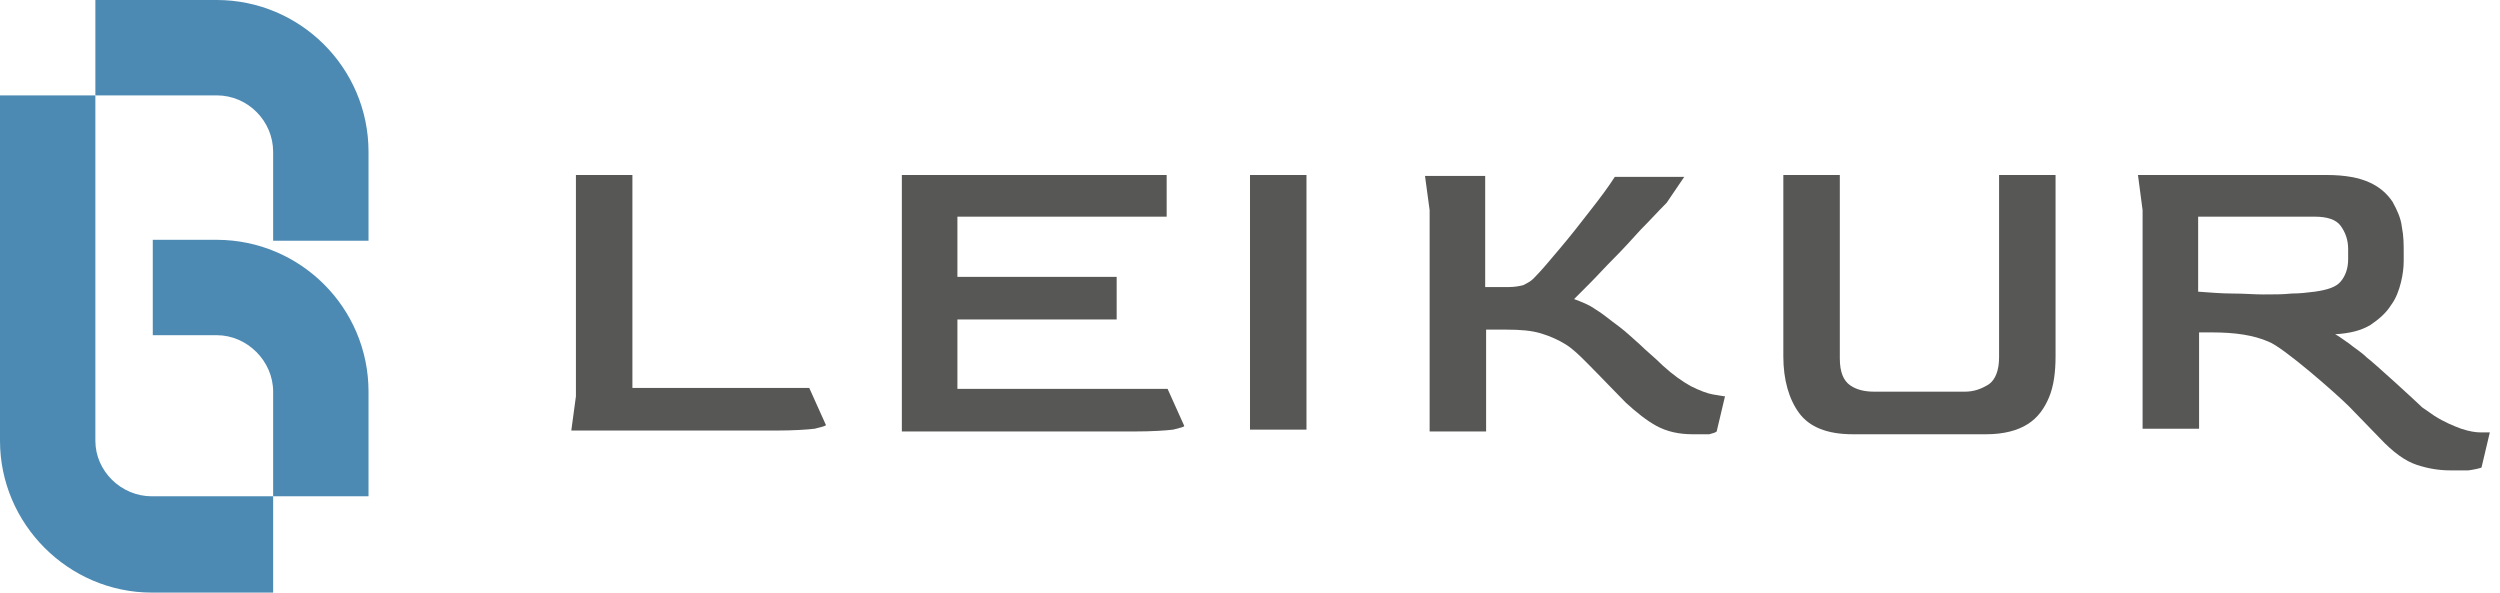<svg width="270" height="64" viewBox="0 0 270 64" fill="none" xmlns="http://www.w3.org/2000/svg">
<path d="M61.7 46.5L62.2 42.8V18.9H68.3V41.9H87.4L89.2 45.9C89.2 46 88.8 46.1 88 46.3C87.2 46.4 85.7 46.5 83.7 46.5H61.7Z" fill="#575756"/>
<path d="M97.4 46.5V18.9H126V23.4H103.4V29.9H120.6V34.5H103.4V42H126.1L127.9 46C127.9 46.1 127.5 46.2 126.7 46.4C125.9 46.5 124.4 46.6 122.4 46.6H97.4V46.5Z" fill="#575756"/>
<path d="M135 46.5V18.9H141.1V46.4H135V46.5Z" fill="#575756"/>
<path d="M182.8 46.9C181.3 46.9 180 46.6 178.9 46C177.8 45.4 176.7 44.5 175.6 43.5C174.4 42.3 173 40.8 171.4 39.2C170.6 38.4 169.9 37.7 169.1 37.2C168.3 36.7 167.4 36.3 166.4 36C165.4 35.7 164.2 35.6 162.7 35.6H160.5V46.6H154.4V22.7L153.9 19H160.4V31H163C163.6 31 164.1 30.9 164.5 30.8C164.9 30.6 165.3 30.4 165.6 30.1C166.5 29.2 167.4 28.1 168.5 26.8C169.6 25.5 170.7 24.1 171.7 22.8C172.8 21.4 173.7 20.2 174.4 19.1H181.9L180 21.9C179.1 22.8 178.2 23.8 177.2 24.8C176.2 25.9 175.3 26.9 174.3 27.9C173.3 28.9 172.5 29.8 171.7 30.6C170.9 31.4 170.4 31.9 170 32.3C170.8 32.6 171.6 32.9 172.3 33.4C173 33.8 173.8 34.5 174.9 35.3C175.7 35.9 176.4 36.6 177.1 37.2C177.8 37.9 178.7 38.6 179.6 39.5C180.7 40.5 181.7 41.2 182.6 41.7C183.6 42.2 184.4 42.5 185 42.6C185.7 42.7 186.1 42.8 186.3 42.8L185.4 46.6C185.3 46.7 185 46.8 184.6 46.9C184.3 46.9 183.6 46.9 182.8 46.9Z" fill="#575756"/>
<path d="M200.1 46.9C197.3 46.9 195.4 46.1 194.3 44.6C193.2 43.1 192.6 41 192.6 38.5V18.9H198.7V38.7C198.7 40.2 199.1 41.1 199.8 41.6C200.5 42.1 201.4 42.3 202.4 42.3H212.2C213.2 42.3 214 42 214.8 41.5C215.5 41 215.9 40 215.9 38.6V18.9H222V38.5C222 40.2 221.8 41.7 221.3 42.9C220.8 44.1 220.1 45.1 219 45.8C217.9 46.5 216.4 46.9 214.5 46.9H200.1Z" fill="#575756"/>
<path d="M264.6 50.8C263.4 50.8 262.2 50.6 261 50.2C259.8 49.8 258.5 48.9 257 47.3L253.7 43.9C252.3 42.5 246.6 37.5 245 36.9C243.4 36.2 241.4 35.9 238.9 35.9H237.5V46.3H231.4V22.7L230.9 18.9H251.3C253.3 18.9 254.8 19.2 255.9 19.7C257 20.2 257.8 20.9 258.4 21.8C258.9 22.7 259.3 23.6 259.4 24.5C259.6 25.5 259.6 26.4 259.6 27.3V28.2C259.6 28.9 259.5 29.7 259.3 30.5C259.1 31.3 258.8 32.2 258.2 33C257.7 33.8 256.9 34.5 256 35.1C255 35.7 253.8 36 252.2 36.1C252.6 36.3 253.1 36.7 253.7 37.1C254.3 37.6 255 38 255.6 38.6C256.3 39.1 261.1 43.5 261.6 44C262.2 44.4 262.6 44.7 262.9 44.9C264 45.6 265 46 265.8 46.3C266.7 46.6 267.4 46.7 267.9 46.7C268.5 46.7 268.8 46.7 268.9 46.7L268 50.5C267.7 50.6 267.3 50.7 266.6 50.8C266.2 50.8 265.4 50.8 264.6 50.8ZM244.4 31.8C245.6 31.8 246.6 31.8 247.5 31.7C248.4 31.7 249.2 31.6 250 31.5C251.4 31.3 252.3 31 252.8 30.4C253.3 29.8 253.6 29 253.6 28V26.9C253.6 25.9 253.3 25.1 252.8 24.4C252.3 23.7 251.3 23.4 250 23.4H237.4V31.5C238.7 31.6 240 31.7 241.1 31.7C242.4 31.7 243.4 31.8 244.4 31.8Z" fill="#575756"/>
<path d="M23.4 36.2H16.5V25.9H23.4C32.4 25.9 39.8 33.2 39.8 42.3V53.6H29.5V42.3C29.5 39 26.7 36.2 23.4 36.2Z" fill="#4C8AB3"/>
<path d="M16.4 64C7.4 64 0 56.6 0 47.6V10.3H10.3V47.6C10.3 50.9 13.1 53.6 16.4 53.6H29.5V64H16.4Z" fill="#4C8AB3"/>
<path d="M23.4 0C32.4 0 39.8 7.3 39.8 16.4V26H29.5V16.4C29.5 13.1 26.8 10.3 23.4 10.3H10.3V0H23.4Z" fill="#4C8AB3"/>
</svg>
